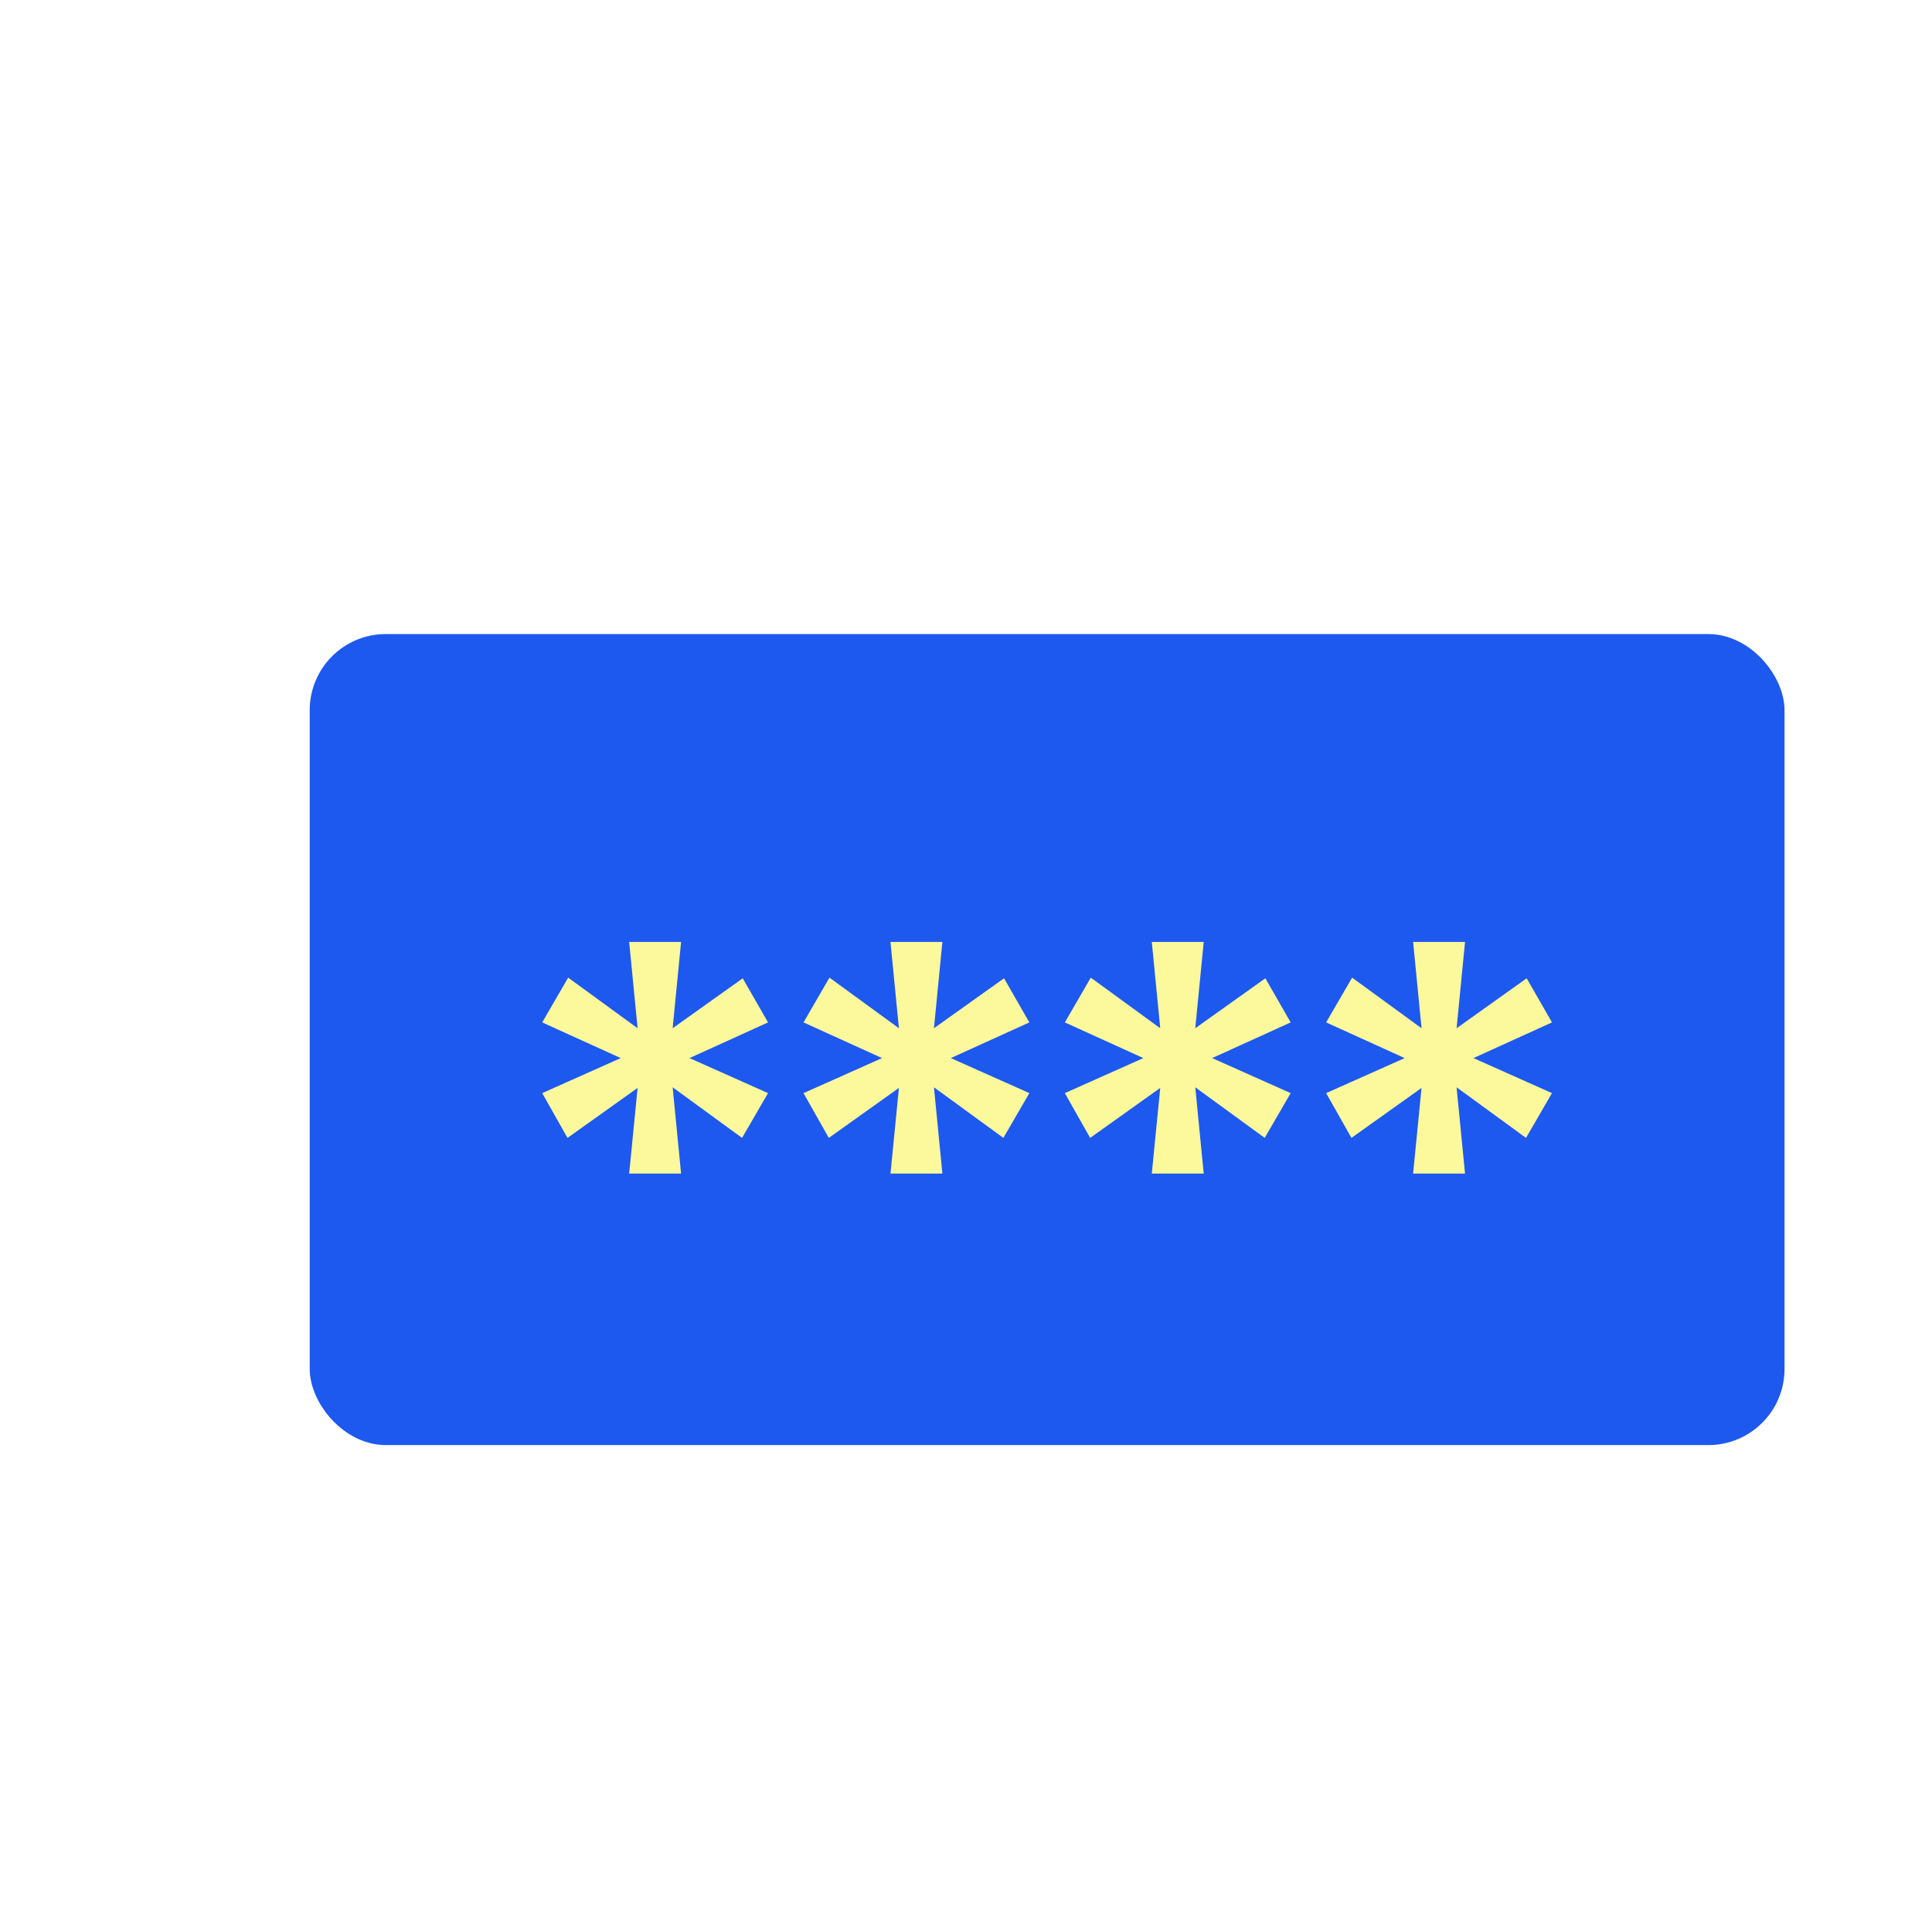 <svg width="131" height="130" viewBox="0 0 131 130" fill="none" xmlns="http://www.w3.org/2000/svg"><g filter="url(#filter0_d_832_78)"><rect x="16" y="38" width="100" height="55" rx="5.16" fill="#1D59EF"/><path d="M47.077 64.336l-1.716-2.992-4.752 3.388.572-5.852h-3.52l.572 5.852-4.708-3.432-1.76 3.036 5.324 2.42-5.324 2.376 1.715 3.036 4.753-3.388-.572 5.808h3.52l-.572-5.852 4.707 3.432 1.76-3.036-5.324-2.376 5.325-2.42zm17.718 0l-1.716-2.992-4.752 3.388.572-5.852h-3.52l.572 5.852-4.708-3.432-1.76 3.036 5.324 2.42-5.324 2.376 1.716 3.036 4.752-3.388-.572 5.808h3.52l-.572-5.852 4.708 3.432 1.76-3.036-5.324-2.376 5.324-2.42zm17.719 0l-1.716-2.992-4.752 3.388.572-5.852h-3.52l.572 5.852-4.708-3.432-1.76 3.036 5.324 2.42-5.324 2.376 1.716 3.036 4.752-3.388-.572 5.808h3.52l-.572-5.852 4.708 3.432 1.76-3.036-5.324-2.376 5.324-2.42zm17.719 0l-1.716-2.992-4.752 3.388.572-5.852h-3.52l.572 5.852L86.68 61.3l-1.76 3.036 5.324 2.42-5.324 2.376 1.716 3.036 4.752-3.388-.572 5.808h3.52l-.572-5.852 4.708 3.432 1.76-3.036-5.324-2.376 5.324-2.42z" fill="#FCF89C"/></g><defs><filter id="filter0_d_832_78" x="11" y="33" width="120" height="75" filterUnits="userSpaceOnUse" color-interpolation-filters="sRGB"><feFlood flood-opacity="0" result="BackgroundImageFix"/><feColorMatrix in="SourceAlpha" values="0 0 0 0 0 0 0 0 0 0 0 0 0 0 0 0 0 0 127 0" result="hardAlpha"/><feOffset dx="5" dy="5"/><feGaussianBlur stdDeviation="5"/><feComposite in2="hardAlpha" operator="out"/><feColorMatrix values="0 0 0 0 0 0 0 0 0 0 0 0 0 0 0 0 0 0 0.15 0"/><feBlend in2="BackgroundImageFix" result="effect1_dropShadow_832_78"/><feBlend in="SourceGraphic" in2="effect1_dropShadow_832_78" result="shape"/></filter></defs></svg>